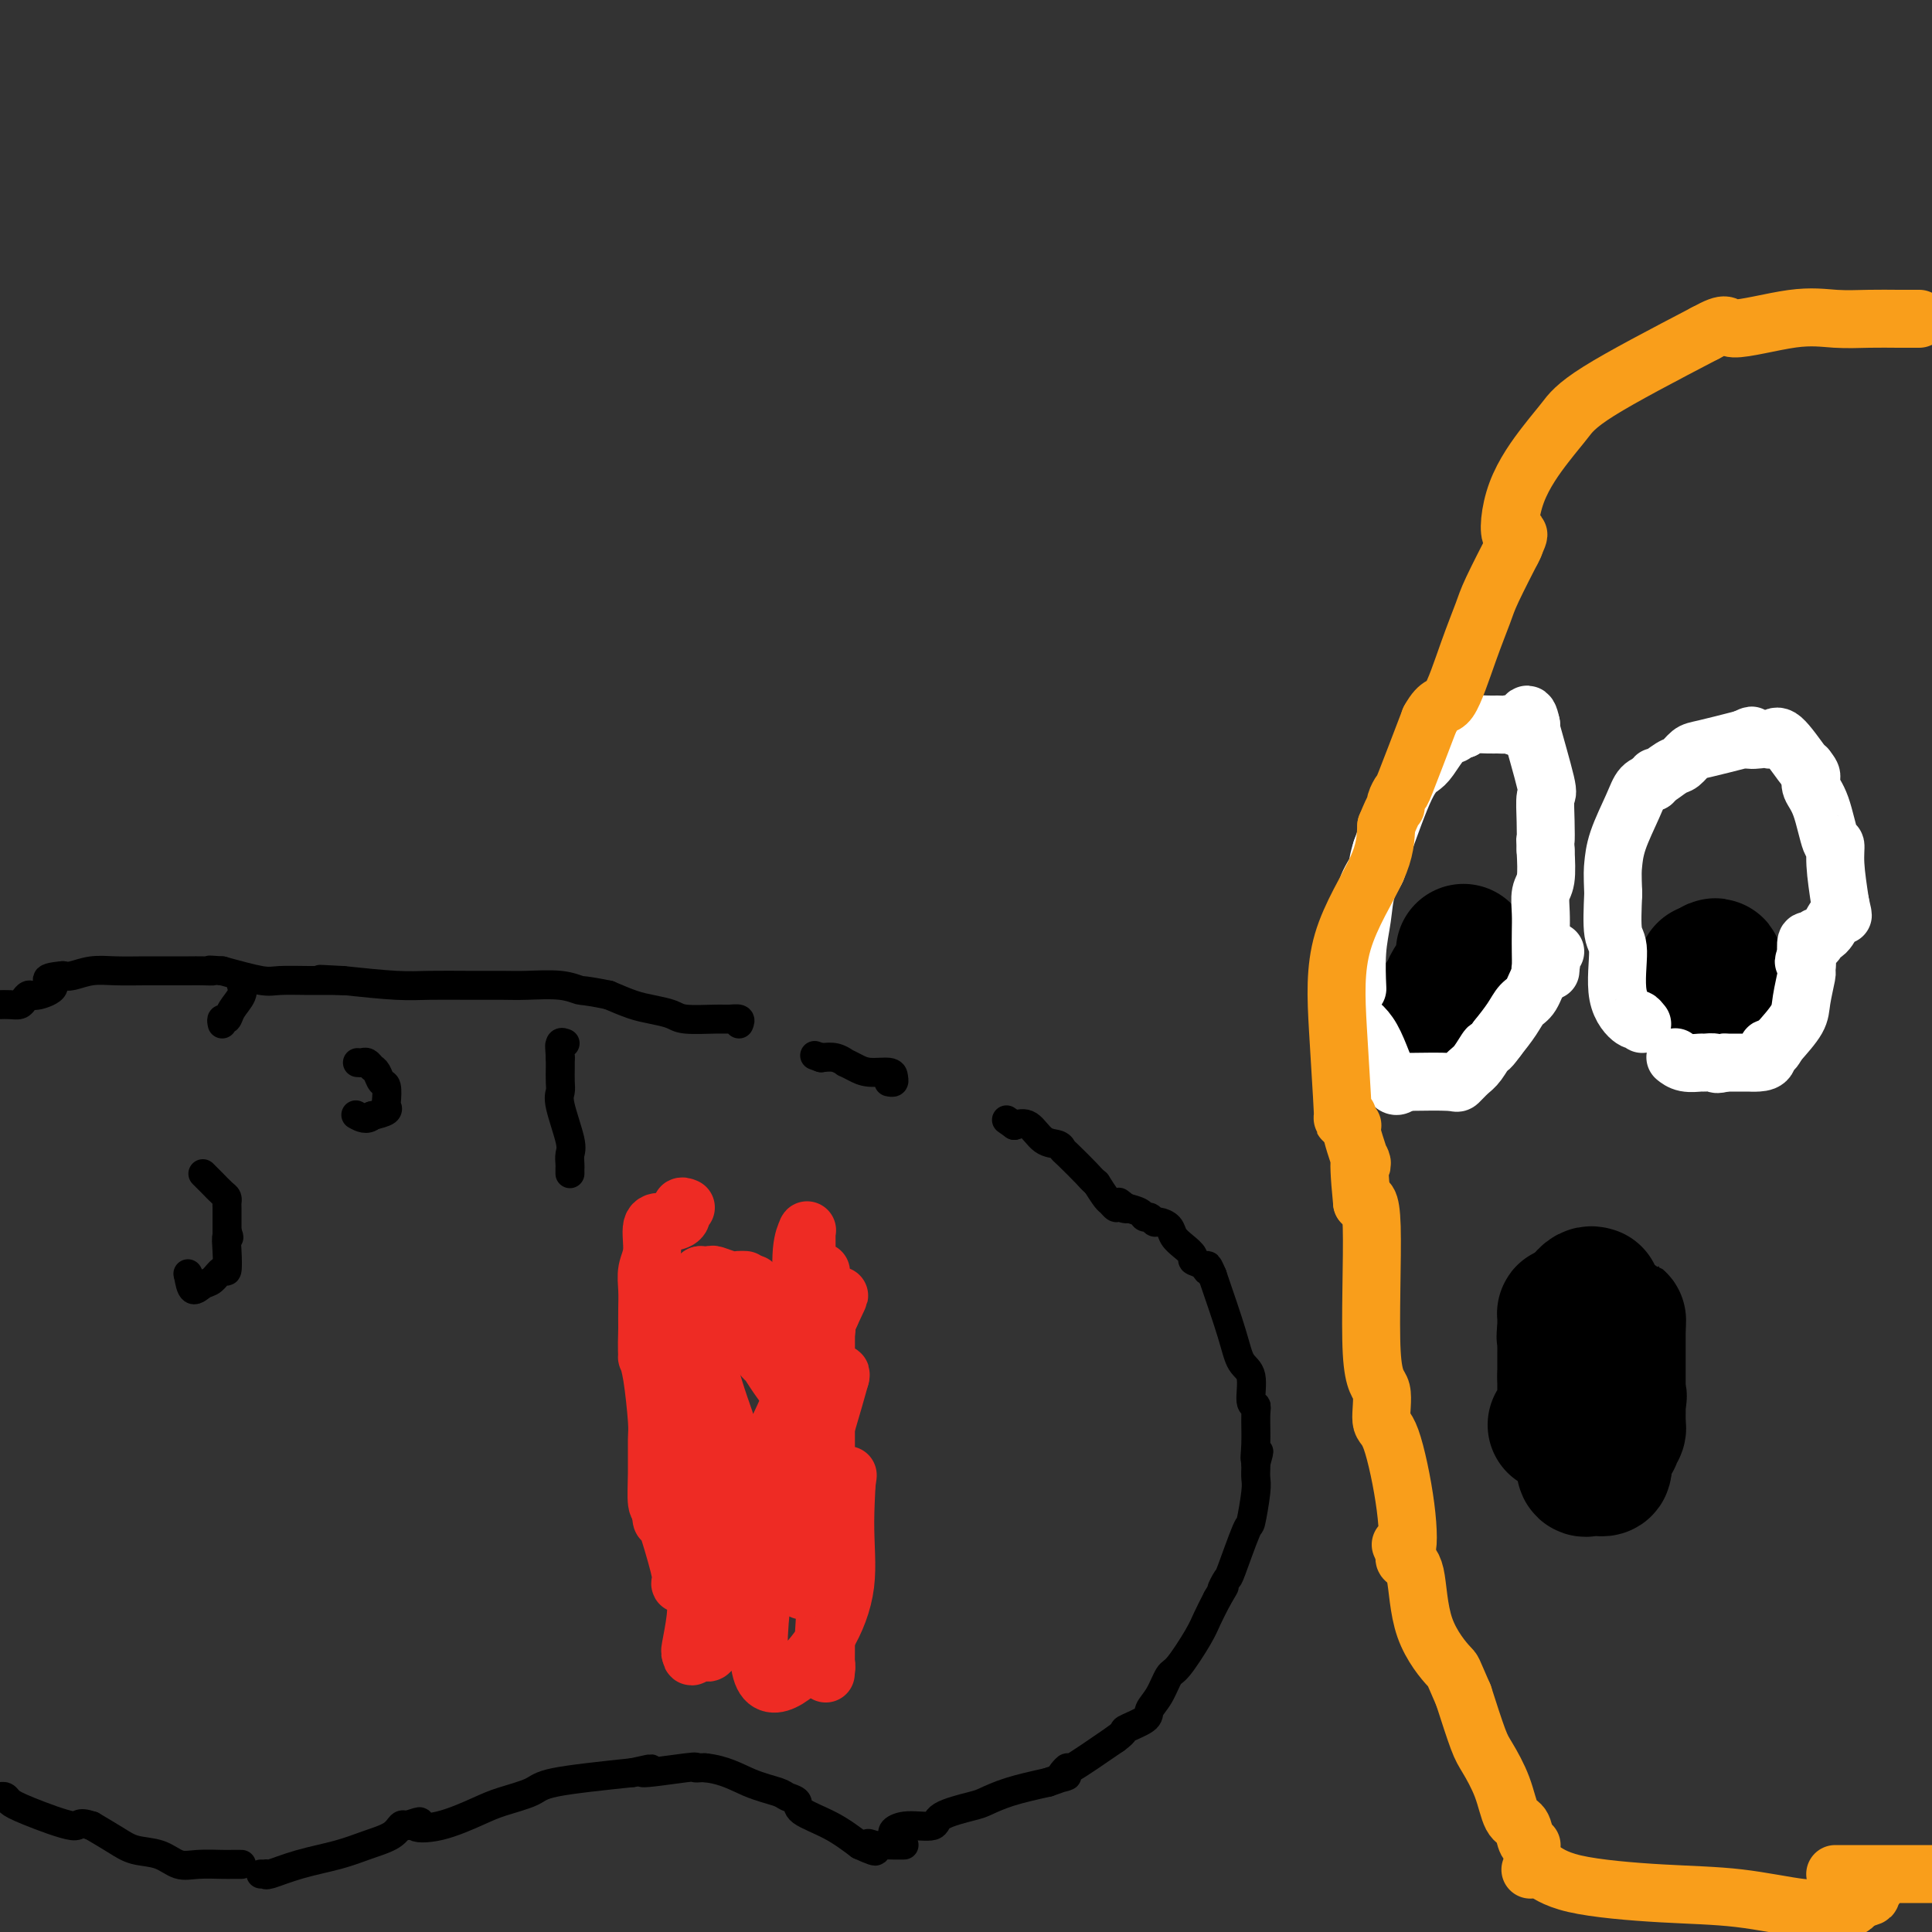 <svg viewBox='0 0 400 400' version='1.1' xmlns='http://www.w3.org/2000/svg' xmlns:xlink='http://www.w3.org/1999/xlink'><rect x="0" y="0" width="400" height="400" fill="#333333" stroke="none"/><g fill='none' stroke='#000000' stroke-width='6' stroke-linecap='round' stroke-linejoin='round'><path d='M185,381c0.052,-0.343 0.103,-0.686 0,-1c-0.103,-0.314 -0.361,-0.599 0,-1c0.361,-0.401 1.341,-0.919 3,-1c1.659,-0.081 3.998,0.274 5,0c1.002,-0.274 0.666,-1.176 2,-2c1.334,-0.824 4.337,-1.572 6,-2c1.663,-0.428 1.986,-0.538 3,-1c1.014,-0.462 2.718,-1.275 5,-2c2.282,-0.725 5.141,-1.363 8,-2'/><path d='M217,369c5.650,-2.044 3.774,-1.153 3,-1c-0.774,0.153 -0.444,-0.433 0,-1c0.444,-0.567 1.004,-1.114 1,-1c-0.004,0.114 -0.573,0.890 1,0c1.573,-0.890 5.286,-3.445 9,-6'/><path d='M231,360c2.386,-1.748 1.350,-1.617 2,-2c0.650,-0.383 2.987,-1.278 4,-2c1.013,-0.722 0.702,-1.271 1,-2c0.298,-0.729 1.207,-1.640 2,-3c0.793,-1.360 1.472,-3.171 2,-4c0.528,-0.829 0.904,-0.676 2,-2c1.096,-1.324 2.910,-4.126 4,-6c1.090,-1.874 1.454,-2.821 2,-4c0.546,-1.179 1.273,-2.589 2,-4'/><path d='M252,331c2.490,-4.197 1.216,-2.191 1,-2c-0.216,0.191 0.625,-1.433 1,-2c0.375,-0.567 0.282,-0.077 1,-2c0.718,-1.923 2.245,-6.259 3,-8c0.755,-1.741 0.738,-0.886 1,-2c0.262,-1.114 0.802,-4.195 1,-6c0.198,-1.805 0.053,-2.332 0,-3c-0.053,-0.668 -0.015,-1.477 0,-2c0.015,-0.523 0.008,-0.762 0,-1'/><path d='M260,303c1.236,-4.465 0.327,-1.626 0,-1c-0.327,0.626 -0.072,-0.959 0,-3c0.072,-2.041 -0.040,-4.537 0,-6c0.040,-1.463 0.230,-1.894 0,-2c-0.230,-0.106 -0.882,0.112 -1,-1c-0.118,-1.112 0.298,-3.556 0,-5c-0.298,-1.444 -1.311,-1.889 -2,-3c-0.689,-1.111 -1.054,-2.889 -2,-6c-0.946,-3.111 -2.473,-7.556 -4,-12'/><path d='M251,264c-1.438,-3.428 -1.032,-1.499 -1,-1c0.032,0.499 -0.310,-0.432 -1,-1c-0.690,-0.568 -1.728,-0.771 -2,-1c-0.272,-0.229 0.222,-0.482 0,-1c-0.222,-0.518 -1.159,-1.301 -2,-2c-0.841,-0.699 -1.587,-1.316 -2,-2c-0.413,-0.684 -0.492,-1.436 -1,-2c-0.508,-0.564 -1.444,-0.939 -2,-1c-0.556,-0.061 -0.732,0.191 -1,0c-0.268,-0.191 -0.629,-0.824 -1,-1c-0.371,-0.176 -0.754,0.107 -1,0c-0.246,-0.107 -0.356,-0.602 -1,-1c-0.644,-0.398 -1.822,-0.699 -3,-1'/><path d='M233,250c-2.737,-2.162 -0.578,-0.567 0,0c0.578,0.567 -0.425,0.105 -1,0c-0.575,-0.105 -0.721,0.147 -1,0c-0.279,-0.147 -0.690,-0.693 -1,-1c-0.310,-0.307 -0.517,-0.373 -1,-1c-0.483,-0.627 -1.241,-1.813 -2,-3'/><path d='M227,245c-1.153,-0.996 -1.036,-0.986 -2,-2c-0.964,-1.014 -3.010,-3.053 -4,-4c-0.990,-0.947 -0.926,-0.801 -1,-1c-0.074,-0.199 -0.288,-0.744 -1,-1c-0.712,-0.256 -1.922,-0.223 -3,-1c-1.078,-0.777 -2.022,-2.365 -3,-3c-0.978,-0.635 -1.989,-0.318 -3,0'/><path d='M210,233c-2.833,-2.000 -1.417,-1.000 0,0'/><path d='M184,224c0.420,0.081 0.839,0.163 1,0c0.161,-0.163 0.063,-0.569 0,-1c-0.063,-0.431 -0.093,-0.885 -1,-1c-0.907,-0.115 -2.693,0.109 -4,0c-1.307,-0.109 -2.135,-0.551 -3,-1c-0.865,-0.449 -1.768,-0.904 -2,-1c-0.232,-0.096 0.207,0.166 0,0c-0.207,-0.166 -1.059,-0.762 -2,-1c-0.941,-0.238 -1.970,-0.119 -3,0'/><path d='M170,219c-2.333,-0.833 -1.167,-0.417 0,0'/><path d='M153,212c0.180,-0.424 0.359,-0.849 0,-1c-0.359,-0.151 -1.257,-0.030 -2,0c-0.743,0.030 -1.331,-0.033 -3,0c-1.669,0.033 -4.420,0.161 -6,0c-1.580,-0.161 -1.991,-0.610 -3,-1c-1.009,-0.390 -2.618,-0.720 -4,-1c-1.382,-0.280 -2.538,-0.508 -4,-1c-1.462,-0.492 -3.231,-1.246 -5,-2'/><path d='M126,206c-5.391,-1.094 -5.369,-0.829 -6,-1c-0.631,-0.171 -1.914,-0.778 -4,-1c-2.086,-0.222 -4.976,-0.059 -7,0c-2.024,0.059 -3.183,0.013 -5,0c-1.817,-0.013 -4.291,0.007 -7,0c-2.709,-0.007 -5.652,-0.040 -8,0c-2.348,0.040 -4.099,0.154 -7,0c-2.901,-0.154 -6.950,-0.577 -11,-1'/><path d='M71,203c-8.732,-0.464 -3.063,-0.123 -1,0c2.063,0.123 0.520,0.027 -1,0c-1.520,-0.027 -3.016,0.013 -5,0c-1.984,-0.013 -4.457,-0.080 -6,0c-1.543,0.080 -2.155,0.309 -4,0c-1.845,-0.309 -4.922,-1.154 -8,-2'/><path d='M46,201c-4.235,-0.309 -2.322,-0.083 -2,0c0.322,0.083 -0.948,0.023 -2,0c-1.052,-0.023 -1.887,-0.007 -3,0c-1.113,0.007 -2.504,0.006 -4,0c-1.496,-0.006 -3.097,-0.015 -5,0c-1.903,0.015 -4.108,0.056 -6,0c-1.892,-0.056 -3.471,-0.207 -5,0c-1.529,0.207 -3.008,0.774 -4,1c-0.992,0.226 -1.496,0.113 -2,0'/><path d='M13,202c-5.405,0.483 -2.417,1.191 -2,2c0.417,0.809 -1.736,1.719 -3,2c-1.264,0.281 -1.638,-0.068 -2,0c-0.362,0.068 -0.710,0.554 -1,1c-0.290,0.446 -0.521,0.851 -1,1c-0.479,0.149 -1.206,0.040 -2,0c-0.794,-0.040 -1.655,-0.011 -2,0c-0.345,0.011 -0.172,0.006 0,0'/><path d='M50,386c-0.336,0.001 -0.673,0.002 -1,0c-0.327,-0.002 -0.645,-0.007 -1,0c-0.355,0.007 -0.748,0.028 -2,0c-1.252,-0.028 -3.362,-0.104 -5,0c-1.638,0.104 -2.804,0.387 -4,0c-1.196,-0.387 -2.424,-1.444 -4,-2c-1.576,-0.556 -3.501,-0.611 -5,-1c-1.499,-0.389 -2.571,-1.111 -4,-2c-1.429,-0.889 -3.214,-1.944 -5,-3'/><path d='M19,378c-3.206,-1.084 -2.222,0.207 -4,0c-1.778,-0.207 -6.319,-1.912 -9,-3c-2.681,-1.088 -3.502,-1.560 -4,-2c-0.498,-0.440 -0.673,-0.849 -1,-1c-0.327,-0.151 -0.808,-0.043 -1,0c-0.192,0.043 -0.096,0.022 0,0'/><path d='M54,388c0.419,0.013 0.838,0.026 1,0c0.162,-0.026 0.068,-0.090 0,0c-0.068,0.090 -0.110,0.334 1,0c1.110,-0.334 3.372,-1.246 6,-2c2.628,-0.754 5.621,-1.351 8,-2c2.379,-0.649 4.143,-1.349 6,-2c1.857,-0.651 3.808,-1.252 5,-2c1.192,-0.748 1.626,-1.642 2,-2c0.374,-0.358 0.687,-0.179 1,0'/><path d='M84,378c4.905,-1.589 2.169,-0.561 2,0c-0.169,0.561 2.231,0.656 5,0c2.769,-0.656 5.908,-2.062 8,-3c2.092,-0.938 3.138,-1.406 5,-2c1.862,-0.594 4.540,-1.314 6,-2c1.460,-0.686 1.703,-1.339 5,-2c3.297,-0.661 9.649,-1.331 16,-2'/><path d='M131,367c7.207,-1.641 1.724,-0.244 2,0c0.276,0.244 6.311,-0.667 9,-1c2.689,-0.333 2.032,-0.090 2,0c-0.032,0.090 0.562,0.026 1,0c0.438,-0.026 0.719,-0.013 1,0'/><path d='M146,366c4.018,0.417 6.564,1.959 9,3c2.436,1.041 4.761,1.579 6,2c1.239,0.421 1.390,0.723 2,1c0.610,0.277 1.679,0.528 2,1c0.321,0.472 -0.106,1.166 1,2c1.106,0.834 3.745,1.810 6,3c2.255,1.190 4.128,2.595 6,4'/><path d='M178,382c5.369,2.475 2.791,0.663 2,0c-0.791,-0.663 0.205,-0.178 1,0c0.795,0.178 1.388,0.048 2,0c0.612,-0.048 1.242,-0.013 2,0c0.758,0.013 1.645,0.004 2,0c0.355,-0.004 0.177,-0.002 0,0'/><path d='M118,243c-0.004,-0.359 -0.009,-0.719 0,-1c0.009,-0.281 0.031,-0.484 0,-1c-0.031,-0.516 -0.113,-1.344 0,-2c0.113,-0.656 0.423,-1.138 0,-3c-0.423,-1.862 -1.577,-5.104 -2,-7c-0.423,-1.896 -0.113,-2.446 0,-3c0.113,-0.554 0.031,-1.111 0,-2c-0.031,-0.889 -0.009,-2.111 0,-3c0.009,-0.889 0.004,-1.444 0,-2'/><path d='M116,219c-0.293,-4.105 -0.027,-2.368 0,-2c0.027,0.368 -0.185,-0.632 0,-1c0.185,-0.368 0.767,-0.105 1,0c0.233,0.105 0.116,0.053 0,0'/><path d='M74,220c0.333,0.026 0.666,0.053 1,0c0.334,-0.053 0.667,-0.185 1,0c0.333,0.185 0.664,0.687 1,1c0.336,0.313 0.678,0.437 1,1c0.322,0.563 0.624,1.565 1,2c0.376,0.435 0.824,0.302 1,1c0.176,0.698 0.078,2.228 0,3c-0.078,0.772 -0.136,0.785 0,1c0.136,0.215 0.468,0.633 0,1c-0.468,0.367 -1.734,0.684 -3,1'/><path d='M77,231c-0.978,1.089 -2.422,0.311 -3,0c-0.578,-0.311 -0.289,-0.156 0,0'/><path d='M42,243c0.362,0.364 0.724,0.728 1,1c0.276,0.272 0.466,0.452 1,1c0.534,0.548 1.411,1.463 2,2c0.589,0.537 0.890,0.696 1,1c0.110,0.304 0.030,0.751 0,1c-0.030,0.249 -0.008,0.298 0,1c0.008,0.702 0.002,2.058 0,3c-0.002,0.942 -0.001,1.471 0,2'/><path d='M47,255c0.776,1.968 0.216,0.888 0,1c-0.216,0.112 -0.088,1.416 0,3c0.088,1.584 0.136,3.450 0,4c-0.136,0.550 -0.456,-0.214 -1,0c-0.544,0.214 -1.311,1.408 -2,2c-0.689,0.592 -1.301,0.582 -2,1c-0.699,0.418 -1.485,1.262 -2,1c-0.515,-0.262 -0.757,-1.631 -1,-3'/><path d='M39,264c-0.167,-0.500 -0.083,-0.250 0,0'/><path d='M46,212c-0.099,-0.463 -0.198,-0.926 0,-1c0.198,-0.074 0.694,0.243 1,0c0.306,-0.243 0.422,-1.044 1,-2c0.578,-0.956 1.617,-2.065 2,-3c0.383,-0.935 0.109,-1.696 0,-2c-0.109,-0.304 -0.055,-0.152 0,0'/><path d='M344,267c0.117,0.396 0.235,0.792 0,1c-0.235,0.208 -0.822,0.228 -1,0c-0.178,-0.228 0.052,-0.705 0,-1c-0.052,-0.295 -0.385,-0.409 -1,-1c-0.615,-0.591 -1.512,-1.659 -2,-2c-0.488,-0.341 -0.568,0.045 -1,0c-0.432,-0.045 -1.216,-0.523 -2,-1'/><path d='M337,263c-1.544,-0.558 -1.905,0.047 -2,0c-0.095,-0.047 0.077,-0.745 0,-1c-0.077,-0.255 -0.403,-0.068 -1,0c-0.597,0.068 -1.467,0.018 -2,0c-0.533,-0.018 -0.731,-0.005 -1,0c-0.269,0.005 -0.611,0.001 -1,0c-0.389,-0.001 -0.825,-0.000 -1,0c-0.175,0.000 -0.087,0.000 0,0'/></g>
<g fill='none' stroke='#000000' stroke-width='28' stroke-linecap='round' stroke-linejoin='round'><path d='M330,268c-0.309,-0.098 -0.619,-0.195 -1,0c-0.381,0.195 -0.834,0.684 -1,1c-0.166,0.316 -0.044,0.459 0,1c0.044,0.541 0.012,1.481 0,2c-0.012,0.519 -0.003,0.617 0,1c0.003,0.383 0.001,1.051 0,2c-0.001,0.949 -0.000,2.179 0,3c0.000,0.821 0.000,1.235 0,2c-0.000,0.765 -0.000,1.883 0,3'/><path d='M328,283c-0.309,2.682 -0.083,1.889 0,2c0.083,0.111 0.022,1.128 0,2c-0.022,0.872 -0.006,1.601 0,2c0.006,0.399 0.002,0.468 0,1c-0.002,0.532 -0.000,1.528 0,2c0.000,0.472 0.000,0.421 0,2c-0.000,1.579 -0.000,4.790 0,8'/><path d='M328,302c0.013,3.105 0.046,1.368 0,1c-0.046,-0.368 -0.171,0.633 0,1c0.171,0.367 0.638,0.099 1,0c0.362,-0.099 0.619,-0.029 1,0c0.381,0.029 0.886,0.018 1,0c0.114,-0.018 -0.162,-0.043 0,0c0.162,0.043 0.760,0.155 1,0c0.240,-0.155 0.120,-0.578 0,-1'/><path d='M332,303c0.574,0.016 0.009,-0.444 0,-1c-0.009,-0.556 0.537,-1.210 1,-2c0.463,-0.790 0.842,-1.718 1,-2c0.158,-0.282 0.095,0.081 0,0c-0.095,-0.081 -0.222,-0.607 0,-1c0.222,-0.393 0.791,-0.652 1,-1c0.209,-0.348 0.056,-0.786 0,-1c-0.056,-0.214 -0.016,-0.204 0,-1c0.016,-0.796 0.008,-2.398 0,-4'/><path d='M335,290c0.464,-1.964 0.124,-0.374 0,0c-0.124,0.374 -0.033,-0.467 0,-1c0.033,-0.533 0.009,-0.758 0,-1c-0.009,-0.242 -0.002,-0.499 0,-1c0.002,-0.501 0.001,-1.244 0,-2c-0.001,-0.756 -0.000,-1.524 0,-2c0.000,-0.476 0.000,-0.659 0,-1c-0.000,-0.341 -0.000,-0.840 0,-1c0.000,-0.160 0.000,0.019 0,-1c-0.000,-1.019 -0.000,-3.236 0,-4c0.000,-0.764 0.000,-0.075 0,0c-0.000,0.075 -0.000,-0.462 0,-1'/><path d='M335,275c0.049,-2.564 0.172,-1.476 0,-1c-0.172,0.476 -0.638,0.338 -1,0c-0.362,-0.338 -0.619,-0.875 -1,-1c-0.381,-0.125 -0.886,0.163 -1,0c-0.114,-0.163 0.163,-0.776 0,-1c-0.163,-0.224 -0.765,-0.060 -1,0c-0.235,0.060 -0.105,0.016 0,0c0.105,-0.016 0.183,-0.004 0,0c-0.183,0.004 -0.626,0.001 -1,0c-0.374,-0.001 -0.677,-0.000 -1,0c-0.323,0.000 -0.664,0.000 -1,0c-0.336,-0.000 -0.667,-0.000 -1,0c-0.333,0.000 -0.666,0.000 -1,0'/><path d='M326,272c-1.348,-0.463 -0.218,-0.121 0,0c0.218,0.121 -0.478,0.021 -1,0c-0.522,-0.021 -0.872,0.036 -1,0c-0.128,-0.036 -0.034,-0.163 0,0c0.034,0.163 0.009,0.618 0,1c-0.009,0.382 -0.002,0.690 0,1c0.002,0.310 0.001,0.622 0,1c-0.001,0.378 -0.000,0.822 0,1c0.000,0.178 0.000,0.089 0,0'/><path d='M324,276c-0.309,0.798 -0.083,0.793 0,1c0.083,0.207 0.022,0.627 0,1c-0.022,0.373 -0.006,0.699 0,1c0.006,0.301 0.002,0.578 0,1c-0.002,0.422 -0.000,0.989 0,1c0.000,0.011 0.000,-0.536 0,0c-0.000,0.536 -0.000,2.153 0,3c0.000,0.847 0.000,0.923 0,1'/><path d='M324,285c0.000,1.340 0.000,0.190 0,0c-0.000,-0.190 -0.000,0.581 0,1c0.000,0.419 0.001,0.488 0,1c-0.001,0.512 -0.003,1.468 0,2c0.003,0.532 0.011,0.640 0,1c-0.011,0.360 -0.042,0.972 0,2c0.042,1.028 0.155,2.471 0,3c-0.155,0.529 -0.580,0.142 -1,0c-0.420,-0.142 -0.834,-0.041 -1,0c-0.166,0.041 -0.083,0.020 0,0'/><path d='M353,201c-0.008,0.461 -0.016,0.922 0,1c0.016,0.078 0.056,-0.226 0,0c-0.056,0.226 -0.207,0.984 0,1c0.207,0.016 0.774,-0.710 1,-1c0.226,-0.290 0.113,-0.145 0,0'/><path d='M354,202c0.103,-0.097 -0.141,-0.839 0,-1c0.141,-0.161 0.665,0.261 1,0c0.335,-0.261 0.482,-1.204 0,-1c-0.482,0.204 -1.591,1.555 -2,2c-0.409,0.445 -0.117,-0.016 0,0c0.117,0.016 0.058,0.508 0,1'/><path d='M353,203c-0.155,0.548 -0.041,1.418 0,2c0.041,0.582 0.011,0.877 0,1c-0.011,0.123 -0.003,0.074 0,0c0.003,-0.074 0.001,-0.174 0,0c-0.001,0.174 -0.000,0.621 0,0c0.000,-0.621 0.000,-2.311 0,-4'/><path d='M353,202c0.000,-0.667 0.000,-0.333 0,0'/><path d='M303,197c0.014,0.319 0.028,0.639 0,1c-0.028,0.361 -0.098,0.765 0,1c0.098,0.235 0.363,0.301 0,1c-0.363,0.699 -1.354,2.033 -2,3c-0.646,0.967 -0.946,1.569 -1,2c-0.054,0.431 0.139,0.693 0,1c-0.139,0.307 -0.611,0.659 -1,1c-0.389,0.341 -0.694,0.670 -1,1'/><path d='M298,208c-0.778,1.933 -0.222,1.267 0,1c0.222,-0.267 0.111,-0.133 0,0'/></g>
<g fill='none' stroke='#FFFFFF' stroke-width='12' stroke-linecap='round' stroke-linejoin='round'><path d='M340,212c-0.403,-0.506 -0.805,-1.013 -1,-1c-0.195,0.013 -0.182,0.545 -1,0c-0.818,-0.545 -2.467,-2.167 -3,-5c-0.533,-2.833 0.049,-6.878 0,-9c-0.049,-2.122 -0.728,-2.321 -1,-4c-0.272,-1.679 -0.136,-4.840 0,-8'/><path d='M334,185c-0.173,-4.402 -0.106,-4.906 0,-6c0.106,-1.094 0.249,-2.776 1,-5c0.751,-2.224 2.108,-4.988 3,-7c0.892,-2.012 1.317,-3.273 2,-4c0.683,-0.727 1.624,-0.922 2,-1c0.376,-0.078 0.188,-0.039 0,0'/><path d='M342,162c1.153,-1.970 0.535,-0.894 1,-1c0.465,-0.106 2.014,-1.393 3,-2c0.986,-0.607 1.409,-0.534 2,-1c0.591,-0.466 1.352,-1.472 2,-2c0.648,-0.528 1.185,-0.580 3,-1c1.815,-0.420 4.907,-1.210 8,-2'/><path d='M361,153c2.997,-1.394 0.989,-0.378 1,0c0.011,0.378 2.041,0.119 3,0c0.959,-0.119 0.845,-0.098 1,0c0.155,0.098 0.578,0.274 1,0c0.422,-0.274 0.845,-0.997 2,0c1.155,0.997 3.044,3.713 4,5c0.956,1.287 0.978,1.143 1,1'/><path d='M374,159c1.025,1.295 1.088,1.532 1,2c-0.088,0.468 -0.325,1.168 0,2c0.325,0.832 1.214,1.798 2,4c0.786,2.202 1.468,5.642 2,7c0.532,1.358 0.912,0.635 1,1c0.088,0.365 -0.118,1.819 0,4c0.118,2.181 0.559,5.091 1,8'/><path d='M381,187c1.073,4.501 0.255,1.755 0,1c-0.255,-0.755 0.052,0.481 0,1c-0.052,0.519 -0.461,0.322 -1,1c-0.539,0.678 -1.206,2.232 -2,3c-0.794,0.768 -1.716,0.750 -2,1c-0.284,0.250 0.068,0.768 0,1c-0.068,0.232 -0.557,0.178 -1,0c-0.443,-0.178 -0.841,-0.479 -1,0c-0.159,0.479 -0.080,1.740 0,3'/><path d='M374,198c-1.079,1.805 -0.276,0.817 0,1c0.276,0.183 0.024,1.538 0,2c-0.024,0.462 0.179,0.031 0,1c-0.179,0.969 -0.741,3.338 -1,5c-0.259,1.662 -0.217,2.618 -1,4c-0.783,1.382 -2.392,3.191 -4,5'/><path d='M368,216c-1.405,2.906 -1.917,1.171 -2,1c-0.083,-0.171 0.264,1.222 0,2c-0.264,0.778 -1.140,0.940 -2,1c-0.860,0.060 -1.705,0.016 -2,0c-0.295,-0.016 -0.041,-0.004 0,0c0.041,0.004 -0.131,0.001 -1,0c-0.869,-0.001 -2.434,-0.001 -4,0'/><path d='M357,220c-2.039,0.618 -1.636,0.162 -2,0c-0.364,-0.162 -1.495,-0.030 -2,0c-0.505,0.030 -0.383,-0.044 -1,0c-0.617,0.044 -1.974,0.204 -3,0c-1.026,-0.204 -1.722,-0.773 -2,-1c-0.278,-0.227 -0.139,-0.114 0,0'/><path d='M321,201c-0.309,-0.013 -0.619,-0.026 -1,0c-0.381,0.026 -0.834,0.090 -1,0c-0.166,-0.090 -0.045,-0.335 0,-1c0.045,-0.665 0.016,-1.750 0,-3c-0.016,-1.250 -0.018,-2.664 0,-4c0.018,-1.336 0.056,-2.595 0,-4c-0.056,-1.405 -0.207,-2.955 0,-4c0.207,-1.045 0.774,-1.584 1,-3c0.226,-1.416 0.113,-3.708 0,-6'/><path d='M320,176c-0.158,-4.158 -0.053,-2.054 0,-2c0.053,0.054 0.056,-1.941 0,-4c-0.056,-2.059 -0.170,-4.181 0,-5c0.170,-0.819 0.623,-0.336 0,-3c-0.623,-2.664 -2.321,-8.475 -3,-11c-0.679,-2.525 -0.340,-1.762 0,-1'/><path d='M317,150c-0.804,-4.022 -1.316,-1.078 -2,0c-0.684,1.078 -1.542,0.288 -2,0c-0.458,-0.288 -0.515,-0.074 -1,0c-0.485,0.074 -1.398,0.010 -2,0c-0.602,-0.010 -0.893,0.036 -2,0c-1.107,-0.036 -3.031,-0.153 -4,0c-0.969,0.153 -0.985,0.577 -1,1'/><path d='M303,151c-2.540,0.378 -1.889,0.825 -2,1c-0.111,0.175 -0.983,0.080 -2,1c-1.017,0.920 -2.180,2.855 -3,4c-0.820,1.145 -1.298,1.501 -2,2c-0.702,0.499 -1.629,1.143 -3,4c-1.371,2.857 -3.185,7.929 -5,13'/><path d='M286,176c-0.891,2.749 -0.617,3.123 -1,4c-0.383,0.877 -1.423,2.257 -2,4c-0.577,1.743 -0.691,3.849 -1,6c-0.309,2.151 -0.814,4.348 -1,7c-0.186,2.652 -0.053,5.758 0,7c0.053,1.242 0.027,0.621 0,0'/><path d='M322,197c-0.410,-0.061 -0.820,-0.122 -1,0c-0.180,0.122 -0.131,0.427 0,1c0.131,0.573 0.345,1.416 0,2c-0.345,0.584 -1.250,0.911 -2,2c-0.750,1.089 -1.345,2.941 -2,4c-0.655,1.059 -1.369,1.323 -2,2c-0.631,0.677 -1.180,1.765 -2,3c-0.820,1.235 -1.910,2.618 -3,4'/><path d='M310,215c-2.212,3.079 -1.742,1.778 -2,2c-0.258,0.222 -1.243,1.968 -2,3c-0.757,1.032 -1.285,1.349 -2,2c-0.715,0.651 -1.615,1.637 -2,2c-0.385,0.363 -0.253,0.104 -2,0c-1.747,-0.104 -5.374,-0.052 -9,0'/><path d='M291,224c-1.854,-0.129 -0.991,-0.451 -1,0c-0.009,0.451 -0.892,1.676 -2,0c-1.108,-1.676 -2.441,-6.253 -4,-9c-1.559,-2.747 -3.343,-3.663 -4,-4c-0.657,-0.337 -0.188,-0.096 0,0c0.188,0.096 0.094,0.048 0,0'/></g>
<g fill='none' stroke='#F99E1B' stroke-width='12' stroke-linecap='round' stroke-linejoin='round'><path d='M317,382c0.096,0.029 0.193,0.057 0,0c-0.193,-0.057 -0.674,-0.200 -1,-1c-0.326,-0.800 -0.495,-2.257 -1,-3c-0.505,-0.743 -1.345,-0.771 -2,-2c-0.655,-1.229 -1.124,-3.659 -2,-6c-0.876,-2.341 -2.159,-4.592 -3,-6c-0.841,-1.408 -1.240,-1.974 -2,-4c-0.760,-2.026 -1.880,-5.513 -3,-9'/><path d='M303,351c-2.566,-5.836 -1.980,-4.926 -3,-6c-1.020,-1.074 -3.644,-4.133 -5,-8c-1.356,-3.867 -1.442,-8.541 -2,-11c-0.558,-2.459 -1.588,-2.703 -2,-3c-0.412,-0.297 -0.206,-0.649 0,-1'/><path d='M291,322c-1.896,-4.383 -0.635,-0.842 0,-1c0.635,-0.158 0.646,-4.016 0,-9c-0.646,-4.984 -1.947,-11.095 -3,-14c-1.053,-2.905 -1.857,-2.604 -2,-4c-0.143,-1.396 0.374,-4.487 0,-6c-0.374,-1.513 -1.639,-1.446 -2,-8c-0.361,-6.554 0.183,-19.730 0,-26c-0.183,-6.270 -1.091,-5.635 -2,-5'/><path d='M282,249c-1.271,-12.774 0.052,-8.207 0,-8c-0.052,0.207 -1.478,-3.944 -2,-6c-0.522,-2.056 -0.141,-2.015 0,-2c0.141,0.015 0.040,0.004 0,0c-0.040,-0.004 -0.020,-0.002 0,0'/><path d='M279,231c-0.447,-0.285 -0.894,-0.569 -1,0c-0.106,0.569 0.129,1.992 0,-1c-0.129,-2.992 -0.622,-10.400 -1,-17c-0.378,-6.600 -0.640,-12.392 1,-18c1.640,-5.608 5.183,-11.031 7,-15c1.817,-3.969 1.909,-6.485 2,-9'/><path d='M287,171c1.862,-4.593 2.015,-4.076 2,-4c-0.015,0.076 -0.200,-0.289 0,-1c0.200,-0.711 0.785,-1.768 1,-2c0.215,-0.232 0.062,0.362 1,-2c0.938,-2.362 2.969,-7.681 5,-13'/><path d='M296,149c2.100,-3.820 2.851,-2.370 4,-4c1.149,-1.630 2.697,-6.340 4,-10c1.303,-3.660 2.359,-6.270 3,-8c0.641,-1.730 0.865,-2.581 2,-5c1.135,-2.419 3.181,-6.405 4,-8c0.819,-1.595 0.409,-0.797 0,0'/><path d='M313,114c2.652,-5.693 0.783,-2.425 0,-3c-0.783,-0.575 -0.481,-4.994 1,-9c1.481,-4.006 4.139,-7.600 6,-10c1.861,-2.400 2.924,-3.608 4,-5c1.076,-1.392 2.165,-2.969 7,-6c4.835,-3.031 13.418,-7.515 22,-12'/><path d='M353,69c5.239,-2.890 3.835,-1.114 6,-1c2.165,0.114 7.898,-1.434 12,-2c4.102,-0.566 6.574,-0.152 9,0c2.426,0.152 4.805,0.041 7,0c2.195,-0.041 4.206,-0.011 6,0c1.794,0.011 3.370,0.003 4,0c0.630,-0.003 0.315,-0.002 0,0'/><path d='M317,387c-0.132,0.076 -0.265,0.152 0,0c0.265,-0.152 0.927,-0.530 2,0c1.073,0.530 2.558,1.970 7,3c4.442,1.030 11.841,1.651 18,2c6.159,0.349 11.079,0.426 16,1c4.921,0.574 9.843,1.646 13,2c3.157,0.354 4.547,-0.008 6,0c1.453,0.008 2.968,0.387 4,0c1.032,-0.387 1.581,-1.539 2,-2c0.419,-0.461 0.710,-0.230 1,0'/><path d='M386,393c2.179,-0.476 1.125,-0.667 1,-1c-0.125,-0.333 0.679,-0.810 1,-1c0.321,-0.190 0.161,-0.095 0,0'/><path d='M380,388c-0.036,0.000 -0.071,0.000 0,0c0.071,0.000 0.250,0.000 1,0c0.750,0.000 2.071,0.000 6,0c3.929,-0.000 10.464,0.000 17,0'/></g>
<g fill='none' stroke='#EE2B24' stroke-width='12' stroke-linecap='round' stroke-linejoin='round'><path d='M142,250c-0.472,-0.196 -0.943,-0.393 -1,0c-0.057,0.393 0.301,1.375 0,2c-0.301,0.625 -1.261,0.894 -2,1c-0.739,0.106 -1.256,0.051 -2,0c-0.744,-0.051 -1.716,-0.096 -2,1c-0.284,1.096 0.120,3.335 0,5c-0.120,1.665 -0.764,2.756 -1,4c-0.236,1.244 -0.064,2.643 0,4c0.064,1.357 0.018,2.674 0,4c-0.018,1.326 -0.009,2.663 0,4'/><path d='M134,275c-0.143,4.636 0.000,5.728 0,6c-0.000,0.272 -0.143,-0.274 0,0c0.143,0.274 0.574,1.370 1,4c0.426,2.630 0.849,6.796 1,9c0.151,2.204 0.030,2.446 0,4c-0.030,1.554 0.030,4.418 0,7c-0.030,2.582 -0.152,4.880 0,6c0.152,1.120 0.576,1.060 1,1'/><path d='M137,312c0.300,5.481 -0.449,0.683 0,1c0.449,0.317 2.096,5.749 3,9c0.904,3.251 1.066,4.320 1,5c-0.066,0.680 -0.361,0.970 0,1c0.361,0.030 1.379,-0.202 2,0c0.621,0.202 0.847,0.838 1,2c0.153,1.162 0.234,2.851 0,5c-0.234,2.149 -0.781,4.757 -1,6c-0.219,1.243 -0.109,1.122 0,1'/><path d='M143,342c0.022,1.852 0.578,0.483 1,0c0.422,-0.483 0.711,-0.079 1,0c0.289,0.079 0.579,-0.167 1,0c0.421,0.167 0.975,0.746 2,-2c1.025,-2.746 2.522,-8.819 3,-11c0.478,-2.181 -0.064,-0.472 0,-1c0.064,-0.528 0.732,-3.294 0,-7c-0.732,-3.706 -2.866,-8.353 -5,-13'/><path d='M146,308c-0.984,-3.820 -0.944,-2.869 -1,-5c-0.056,-2.131 -0.208,-7.345 0,-10c0.208,-2.655 0.777,-2.752 1,-3c0.223,-0.248 0.101,-0.647 0,-1c-0.101,-0.353 -0.182,-0.662 0,-2c0.182,-1.338 0.626,-3.706 1,-6c0.374,-2.294 0.678,-4.512 1,-6c0.322,-1.488 0.661,-2.244 1,-3'/><path d='M149,272c1.637,-7.150 4.230,-7.026 5,-7c0.770,0.026 -0.283,-0.045 -1,0c-0.717,0.045 -1.100,0.208 -2,0c-0.900,-0.208 -2.319,-0.787 -3,-1c-0.681,-0.213 -0.623,-0.061 -1,0c-0.377,0.061 -1.188,0.030 -2,0'/><path d='M145,264c-1.628,0.974 -1.198,3.910 -1,6c0.198,2.090 0.164,3.333 1,7c0.836,3.667 2.544,9.756 4,14c1.456,4.244 2.661,6.643 2,13c-0.661,6.357 -3.189,16.674 0,12c3.189,-4.674 12.094,-24.337 21,-44'/><path d='M172,272c3.309,-6.972 1.083,-2.402 0,-1c-1.083,1.402 -1.023,-0.363 -1,1c0.023,1.363 0.007,5.854 0,13c-0.007,7.146 -0.006,16.946 0,28c0.006,11.054 0.016,23.363 0,29c-0.016,5.637 -0.060,4.602 0,4c0.060,-0.602 0.222,-0.769 0,-2c-0.222,-1.231 -0.829,-3.524 0,-11c0.829,-7.476 3.094,-20.136 4,-25c0.906,-4.864 0.453,-1.932 0,1'/><path d='M175,309c0.578,-5.007 0.022,0.976 0,6c-0.022,5.024 0.491,9.088 0,13c-0.491,3.912 -1.984,7.672 -4,11c-2.016,3.328 -4.554,6.223 -7,8c-2.446,1.777 -4.799,2.435 -6,0c-1.201,-2.435 -1.250,-7.962 0,-18c1.250,-10.038 3.798,-24.587 5,-31c1.202,-6.413 1.058,-4.689 1,-4c-0.058,0.689 -0.029,0.345 0,0'/><path d='M164,294c0.809,-6.703 -0.168,3.038 0,13c0.168,9.962 1.482,20.145 2,22c0.518,1.855 0.242,-4.616 0,-10c-0.242,-5.384 -0.450,-9.680 0,-12c0.450,-2.320 1.557,-2.663 3,-6c1.443,-3.337 3.221,-9.669 5,-16'/><path d='M174,285c0.537,-2.335 -2.119,2.829 -3,5c-0.881,2.171 0.013,1.349 0,0c-0.013,-1.349 -0.932,-3.226 -1,-6c-0.068,-2.774 0.714,-6.446 1,-8c0.286,-1.554 0.076,-0.991 0,-1c-0.076,-0.009 -0.020,-0.590 0,-1c0.020,-0.410 0.003,-0.649 0,-1c-0.003,-0.351 0.010,-0.816 0,-1c-0.010,-0.184 -0.041,-0.088 0,0c0.041,0.088 0.155,0.168 0,-1c-0.155,-1.168 -0.577,-3.584 -1,-6'/><path d='M170,265c-0.106,-3.703 0.129,-0.462 0,1c-0.129,1.462 -0.623,1.145 -1,1c-0.377,-0.145 -0.637,-0.119 -1,0c-0.363,0.119 -0.830,0.330 -1,0c-0.170,-0.330 -0.045,-1.201 0,-3c0.045,-1.799 0.008,-4.527 0,-6c-0.008,-1.473 0.012,-1.691 0,-2c-0.012,-0.309 -0.056,-0.710 0,-1c0.056,-0.290 0.211,-0.469 0,0c-0.211,0.469 -0.788,1.588 -1,4c-0.212,2.412 -0.061,6.118 0,10c0.061,3.882 0.030,7.941 0,12'/><path d='M166,281c-0.361,5.782 -0.765,7.236 -1,8c-0.235,0.764 -0.302,0.839 -1,0c-0.698,-0.839 -2.028,-2.592 -3,-4c-0.972,-1.408 -1.585,-2.470 -2,-3c-0.415,-0.530 -0.632,-0.529 -1,-1c-0.368,-0.471 -0.887,-1.414 -1,-2c-0.113,-0.586 0.179,-0.815 0,-1c-0.179,-0.185 -0.829,-0.324 -1,0c-0.171,0.324 0.136,1.113 0,-1c-0.136,-2.113 -0.716,-7.127 -1,-9c-0.284,-1.873 -0.272,-0.605 0,0c0.272,0.605 0.804,0.548 1,0c0.196,-0.548 0.056,-1.585 0,-2c-0.056,-0.415 -0.028,-0.207 0,0'/></g>
</svg>